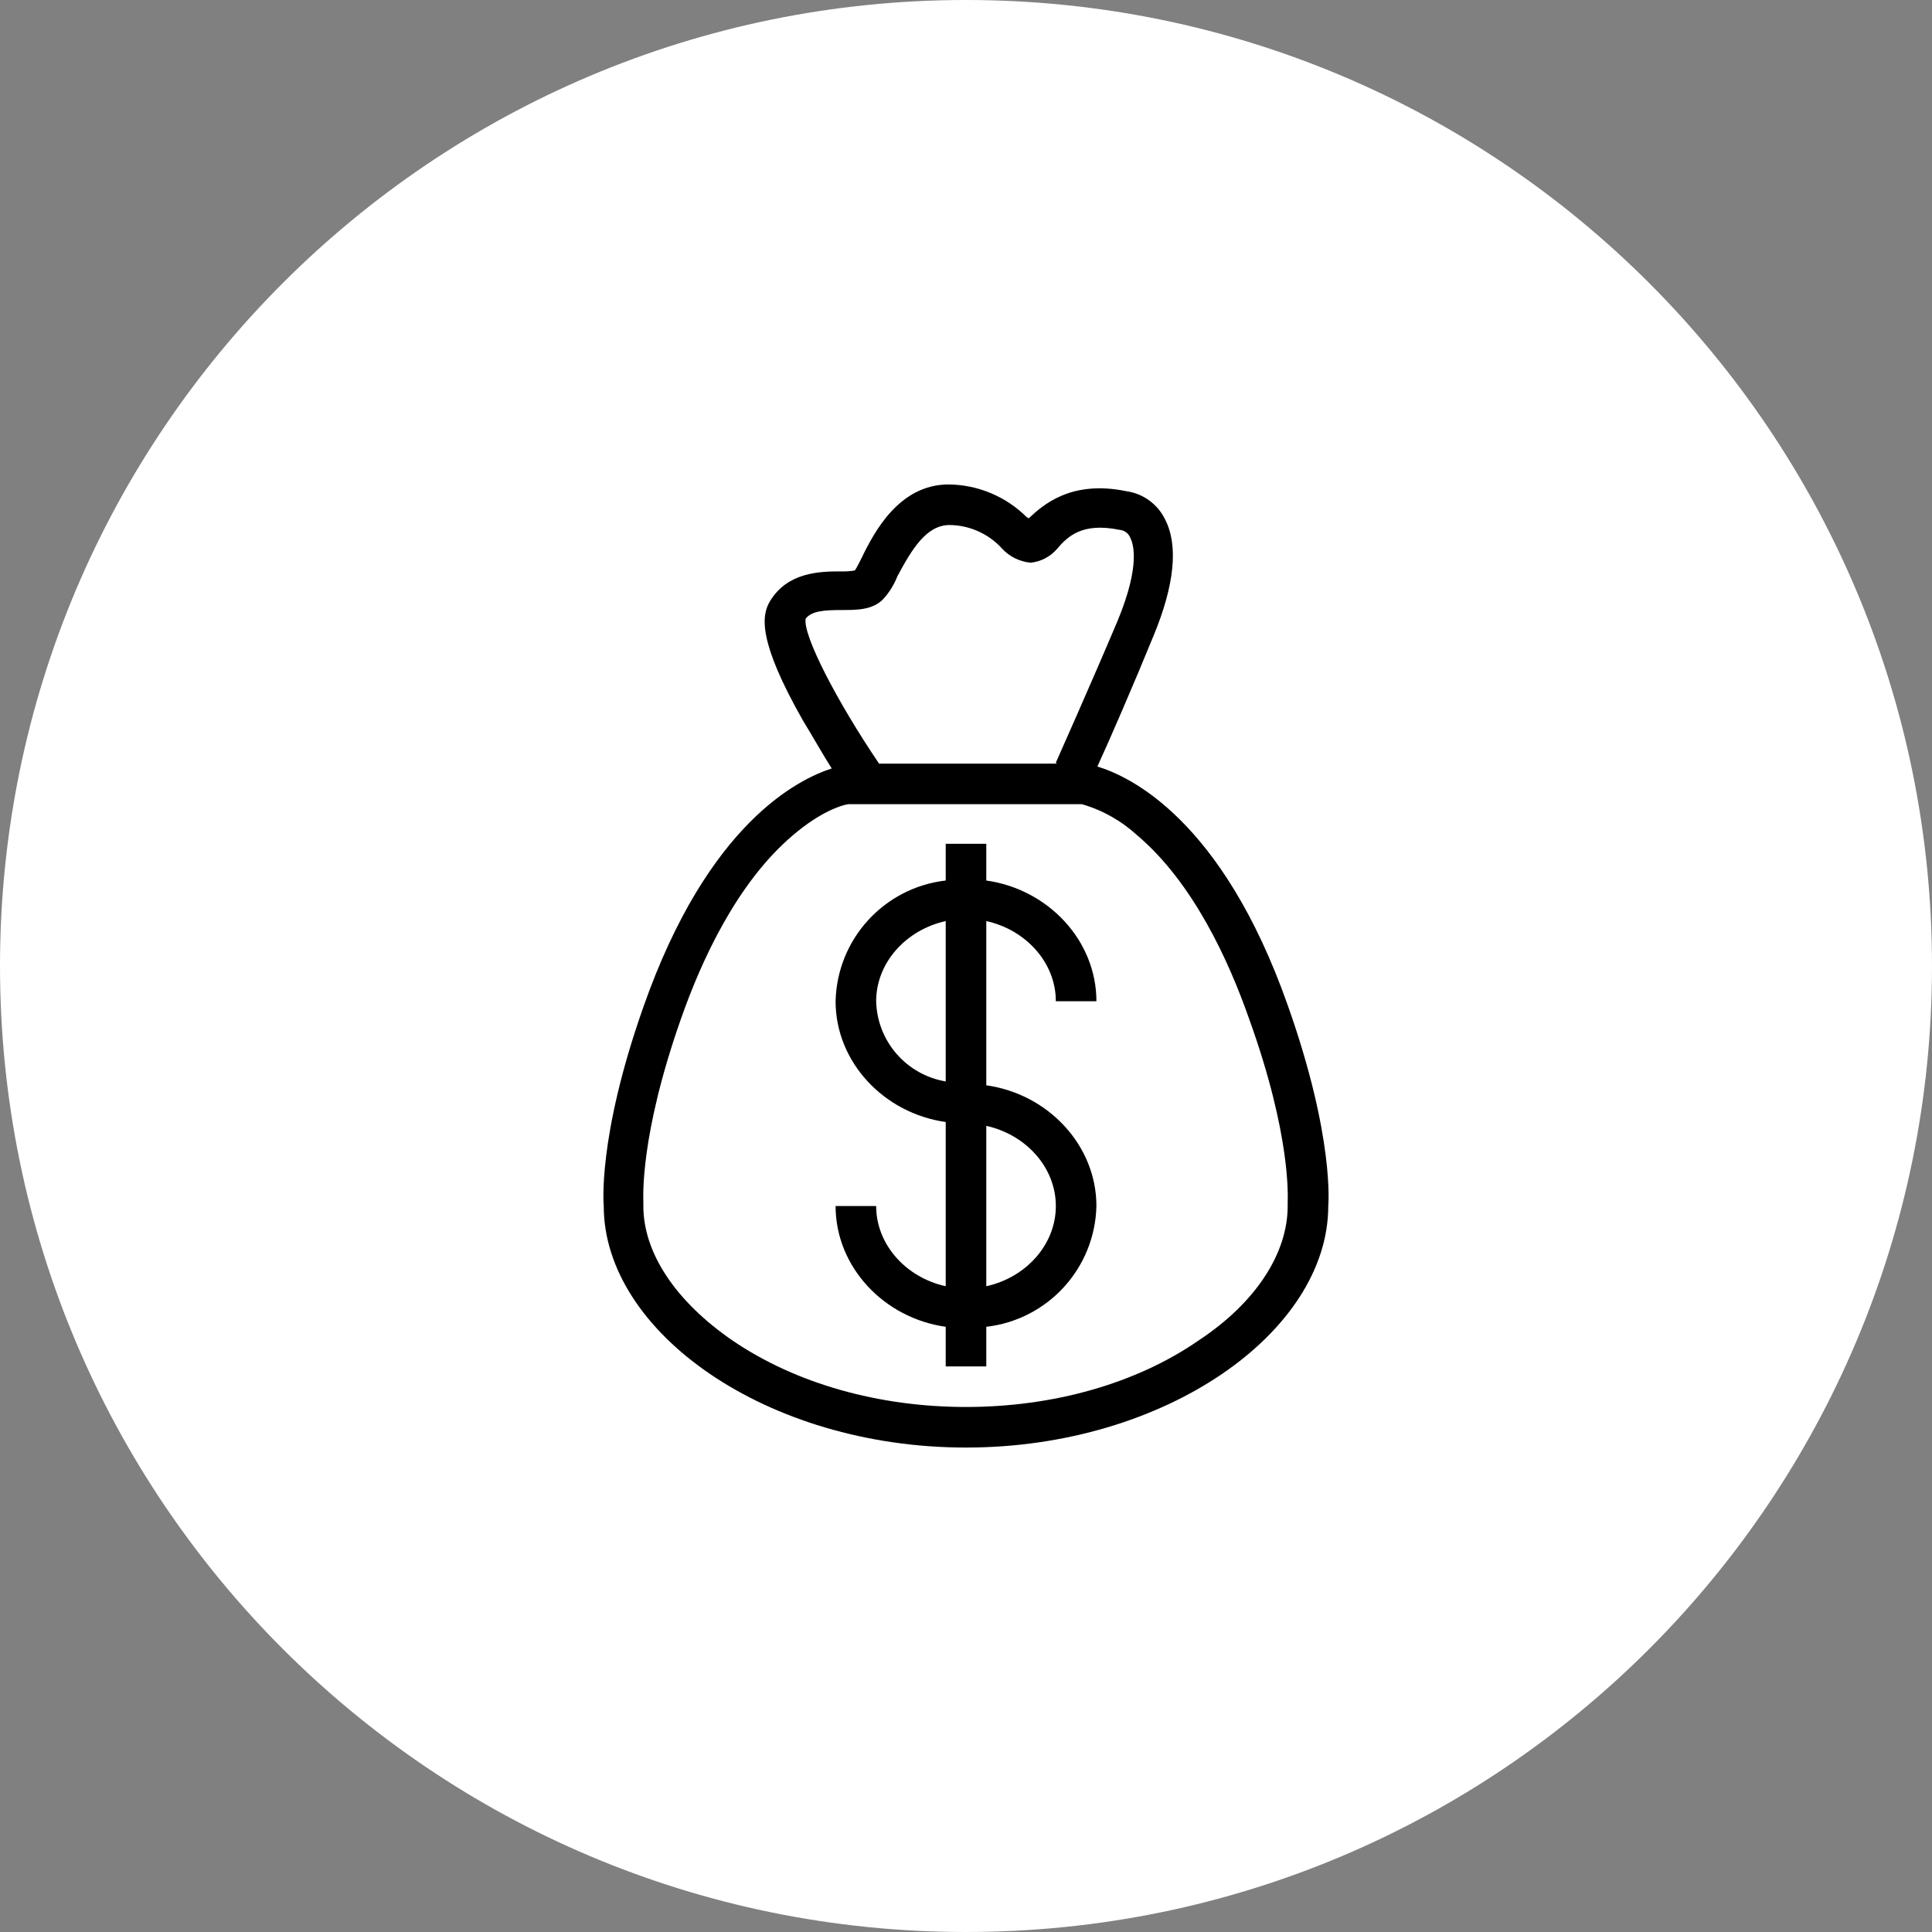 <?xml version="1.0" encoding="UTF-8"?>
<svg xmlns="http://www.w3.org/2000/svg" id="Ebene_1" data-name="Ebene 1" width="200" height="200" viewBox="0 0 200 200">
  <rect x="0" y="0" width="200" height="200" fill="#808080" stroke="none"/>
  <defs>
    <style>
      .cls-1 {
        fill: #000;
      }

      .cls-1, .cls-2 {
        stroke-width: 0px;
      }

      .cls-2 {
        fill: #fff;
      }
    </style>
  </defs>
  <path class="cls-2" d="M100,200c55.23,0,100-44.77,100-100S155.23,0,100,0,0,44.77,0,100s44.77,100,100,100"></path>
  <g id="Gruppe_4167" data-name="Gruppe 4167">
    <g id="Gruppe_4165" data-name="Gruppe 4165">
      <g id="Gruppe_4163" data-name="Gruppe 4163">
        <path id="Pfad_1860" data-name="Pfad 1860" class="cls-1" d="M133.3,104.05c-6.8-19.3-16.4-23.7-19.7-24.7,1.2-2.6,3.8-8.6,5.8-13.5,2.2-5.3,2.6-9.4,1.2-12.1-.77-1.57-2.27-2.66-4-2.9-5.8-1.2-8.7,1.5-10.1,2.8-.1,0-.1-.1-.2-.1-2.15-2.15-5.06-3.37-8.1-3.4-5.1,0-7.7,4.9-9,7.6-.2.4-.5,1-.7,1.3-.49.09-1,.12-1.5.1-2.2,0-5.5.1-7.3,3.1-.9,1.5-1.2,4.2,3.4,12.3,1.1,1.8,2.1,3.6,3,5-3.4,1.1-12.8,5.6-19.5,24.7-4.8,13.6-4.1,20.6-4.1,20.6,0,13,16.8,25,37.5,25s37.5-12,37.5-25c0,0,.7-7-4.2-20.8M83.4,64.05c.6-.8,1.9-.9,3.7-.9,1.6,0,3.2,0,4.3-1.1.65-.7,1.15-1.51,1.5-2.4,1.5-2.8,3-5.3,5.4-5.3,2.05.02,4.01.89,5.4,2.4.77.86,1.85,1.4,3,1.5,1.04-.11,2.01-.61,2.7-1.4,1.1-1.3,2.6-2.8,6.5-2,.49.04.91.35,1.1.8.3.6,1.1,2.8-1.3,8.6-2.7,6.4-6.4,14.7-6.4,14.7l.1.1h-18.4c-4.4-6.5-7.9-13.3-7.6-15M133.3,124.45v.4c0,4.9-3.3,10-9.2,13.9-6.5,4.5-15.1,6.9-24.1,6.9s-17.6-2.4-24.2-6.9c-5.8-4-9.2-9-9.2-13.9v-.4c0-.4-.4-6.8,3.9-19,2.1-6,5.8-14.1,11.6-19,2.8-2.4,5-3.1,5.7-3.2h24.2c2.12.61,4.07,1.71,5.7,3.2,5.8,4.9,9.5,13,11.6,19,4.4,12.2,4,18.6,4,19"></path>
      </g>
      <g id="Gruppe_4164" data-name="Gruppe 4164">
        <path id="Pfad_1861" data-name="Pfad 1861" class="cls-1" d="M109.3,103.65h4.2c0-6.3-5-11.6-11.4-12.5v-3.8h-4.2v3.8c-6.39.74-11.25,6.07-11.4,12.5,0,6.3,5,11.6,11.4,12.5v17c-4.1-.9-7.2-4.3-7.2-8.3h-4.2c0,6.3,5,11.6,11.4,12.5v4.1h4.2v-4.1c6.39-.74,11.25-6.07,11.4-12.5,0-6.3-5-11.6-11.4-12.5v-17c4.1.9,7.2,4.3,7.2,8.3M90.7,103.65c0-4,3.1-7.4,7.2-8.3v16.6c-4.08-.69-7.1-4.17-7.2-8.3M109.3,124.85c0,4-3.1,7.4-7.2,8.3v-16.6c4.1.9,7.2,4.3,7.2,8.3"></path>
      </g>
    </g>
  </g>
</svg>
